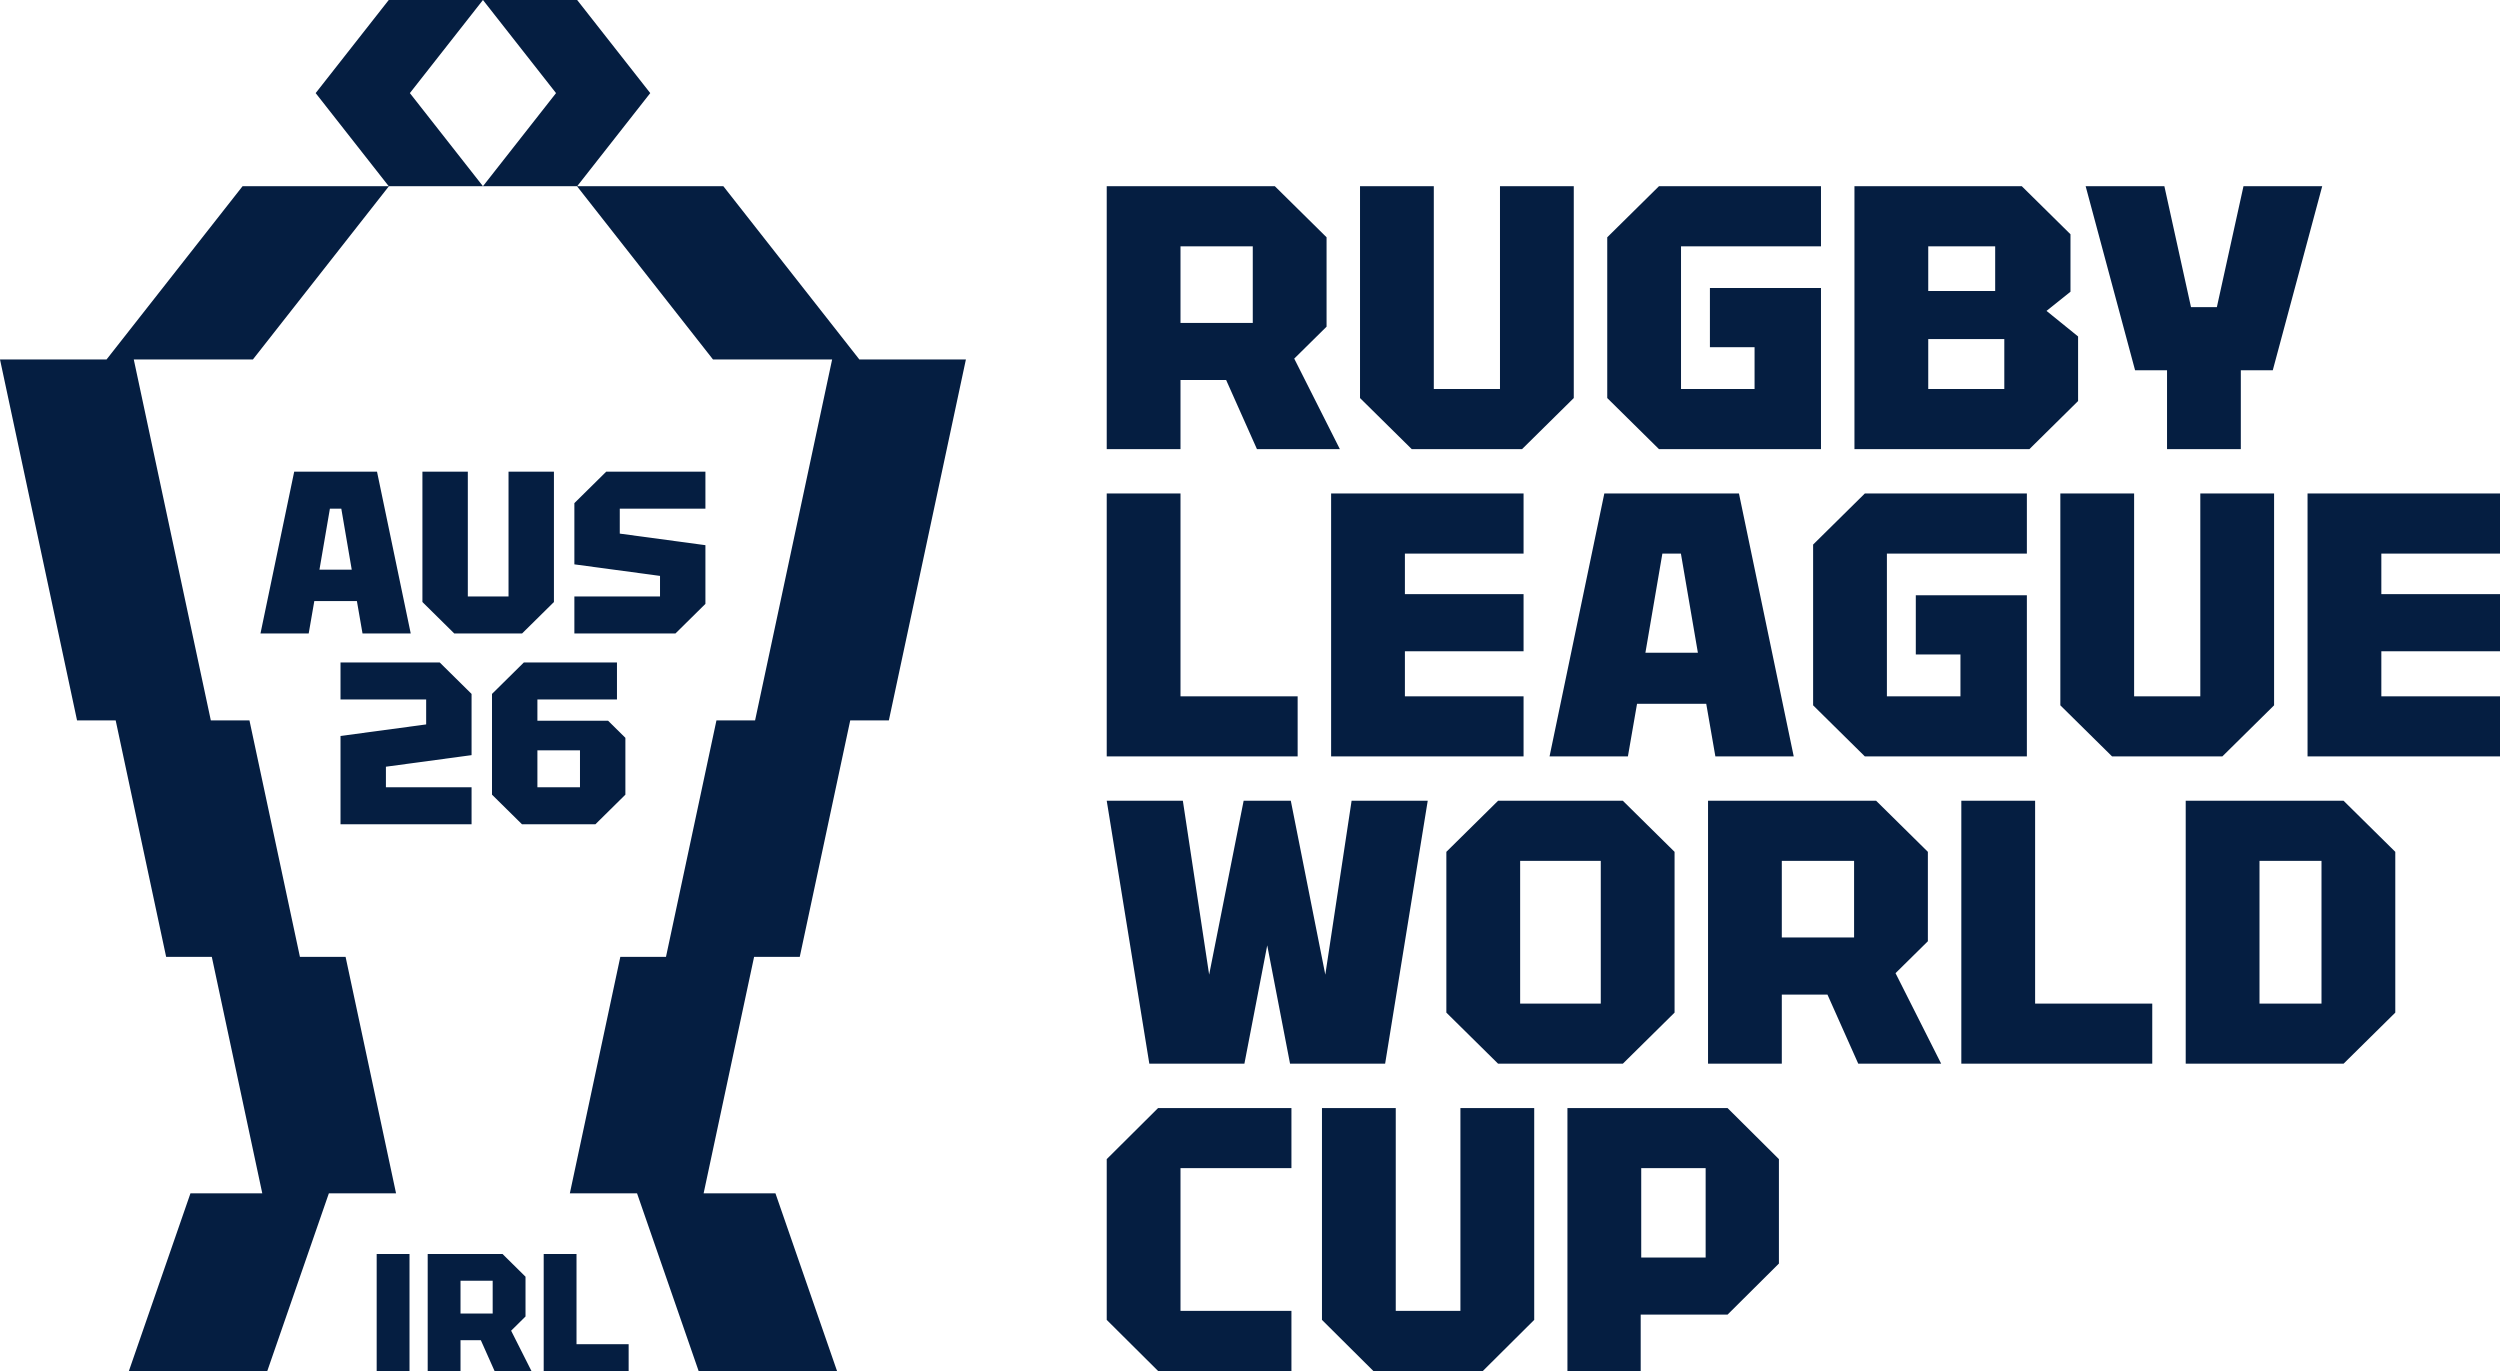 <svg width="155" height="85" viewBox="0 0 155 85" fill="none" xmlns="http://www.w3.org/2000/svg">
<path d="M100.616 65.949L103.823 62.782V52.814L100.616 49.647H92.881L89.674 52.814V62.782L92.881 65.949H100.616ZM94.249 53.373H99.248V62.223H94.249V53.373ZM73.191 23.561H76.021L77.931 27.846H83.072L80.242 22.234L82.247 20.254V14.712L79.04 11.545H68.617V27.846H73.191V23.561ZM73.191 15.271H77.672V20.021H73.191V15.271ZM87.528 27.846L84.321 24.679V11.545H88.896V24.12H92.999V11.545H97.574V24.679L94.367 27.846H87.528ZM87.104 34.322V36.837H94.461V40.377H87.104V43.171H94.461V46.897H82.529V30.596H94.461V34.322H87.104ZM128.841 24.865V20.86L126.884 19.276L128.37 18.088V14.525L125.351 11.545H114.976V27.846H125.823L128.841 24.865ZM119.551 15.271H123.701V18.042H119.551V15.271ZM124.267 24.12H119.551V21.023H124.267V24.12ZM132.315 30.596V43.171H136.419V30.596H140.993V43.73L137.786 46.897H130.948L127.741 43.73V30.596H132.315ZM71.258 65.949L68.617 49.647H73.337L74.967 60.429L77.106 49.647H80.03L82.169 60.429L83.799 49.647H88.519L85.878 65.949H79.983L78.568 58.611L77.153 65.949H71.258ZM132.375 22.956L129.31 11.545H134.191L135.842 19.043H137.445L139.096 11.545H143.977L140.912 22.956H138.931V27.846H134.356V22.956H132.375ZM100.93 46.897L101.496 43.637H105.787L106.353 46.897H111.211L107.815 30.596H99.468L96.072 46.897H100.93ZM103.067 34.322H104.216L105.269 40.47H102.015L103.067 34.322ZM102.856 27.846L99.649 24.679V14.712L102.856 11.545H112.901V15.271H104.223V24.12H108.783V21.526H106.015V17.855H112.901V27.846H102.856ZM116.988 34.322V43.171H121.548V40.578H118.78V36.907H125.666V46.897H115.62L112.413 43.73V33.763L115.62 30.596H125.666V34.322L116.988 34.322ZM80.454 46.897H68.617V30.596H73.191V43.171H80.454V46.897ZM97.181 68.699V85H101.723V81.507H107.108L110.293 78.34V71.866L107.108 68.699H97.181ZM105.75 77.967H101.756V72.425H105.75V77.967ZM119.528 58.357V52.814L116.32 49.647H105.898V65.949H110.472V61.664H113.302L115.212 65.949H120.353L117.523 60.336L119.528 58.357ZM114.953 58.124H110.472V53.373H114.953V58.124ZM90.546 68.699H95.121V81.833L91.937 85H85.147L81.962 81.833V68.699H86.537V81.274H90.546V68.699ZM126.177 62.223H133.44V65.949H121.602V49.647H126.177V62.223ZM71.801 68.699H80.069V72.425H73.191V81.274H80.069V85H71.801L68.617 81.833V71.866L71.801 68.699ZM147.643 34.322V36.837H155V40.377H147.643V43.171H155V46.897H143.068V30.596H155V34.322H147.643ZM23.354 77.746H25.39V85H23.354V77.746ZM135.514 49.647V65.949H145.301L148.508 62.782V52.814L145.301 49.647H135.514ZM143.933 62.223H140.089V53.373H143.933V62.223ZM30.504 43.023V49.269L32.361 51.103H36.917L38.774 49.269V45.745L37.7 44.684H33.319V43.38L33.319 43.366H38.252V41.074H32.477L30.504 43.023ZM33.319 46.519H35.959V48.811H33.319V46.519ZM40.921 36.971V35.706L35.611 34.99V31.194L37.584 29.245H43.736V31.537H38.426V33.084L43.736 33.801V37.44L41.879 39.274H35.611V36.98H40.921L40.921 36.971ZM29.005 29.245V36.981H31.529V29.245H34.344V37.325L32.37 39.274H28.163L26.19 37.325V29.245H29.005ZM22.476 39.274H25.465L23.375 29.245H18.24L16.15 39.274H19.139L19.487 37.268H22.128L22.476 39.274ZM19.806 35.32L20.454 31.537H21.161L21.808 35.32H19.806ZM22.97 51.103H21.112V45.63L26.422 44.914V43.366H21.112V41.074H27.264L29.237 43.023V46.819L23.927 47.536V48.81H29.237V51.103L22.97 51.103ZM35.744 83.342H38.976V85H33.709V77.746H35.744V83.342ZM32.582 81.622V79.156L31.155 77.746H26.517V85H28.552V83.093H29.812L30.662 85H32.949L31.69 82.503L32.582 81.622ZM30.546 81.44H28.552V79.404H30.546V81.44ZM25.412 5.772L29.943 11.545H24.113L15.68 22.287H8.294L13.071 44.665H15.466L18.595 59.325H21.426L24.555 73.985H20.39L16.573 85H7.992L11.809 73.985H16.261L13.132 59.325H10.301L7.172 44.665H4.777L0 22.287H6.606L15.039 11.545H24.102L19.571 5.772L24.102 0H29.943L25.412 5.772ZM53.28 22.287H59.886L55.109 44.665H52.714L49.585 59.325H46.754L43.625 73.985H48.077L51.895 85H43.314L39.496 73.985H35.331L38.46 59.325H41.291L44.42 44.665H46.815L51.592 22.287H44.206L35.773 11.545L29.943 11.545L34.474 5.772L29.943 0H35.784L40.315 5.772L35.784 11.545H44.847L53.28 22.287Z" fill="#051E41"/>
</svg>
